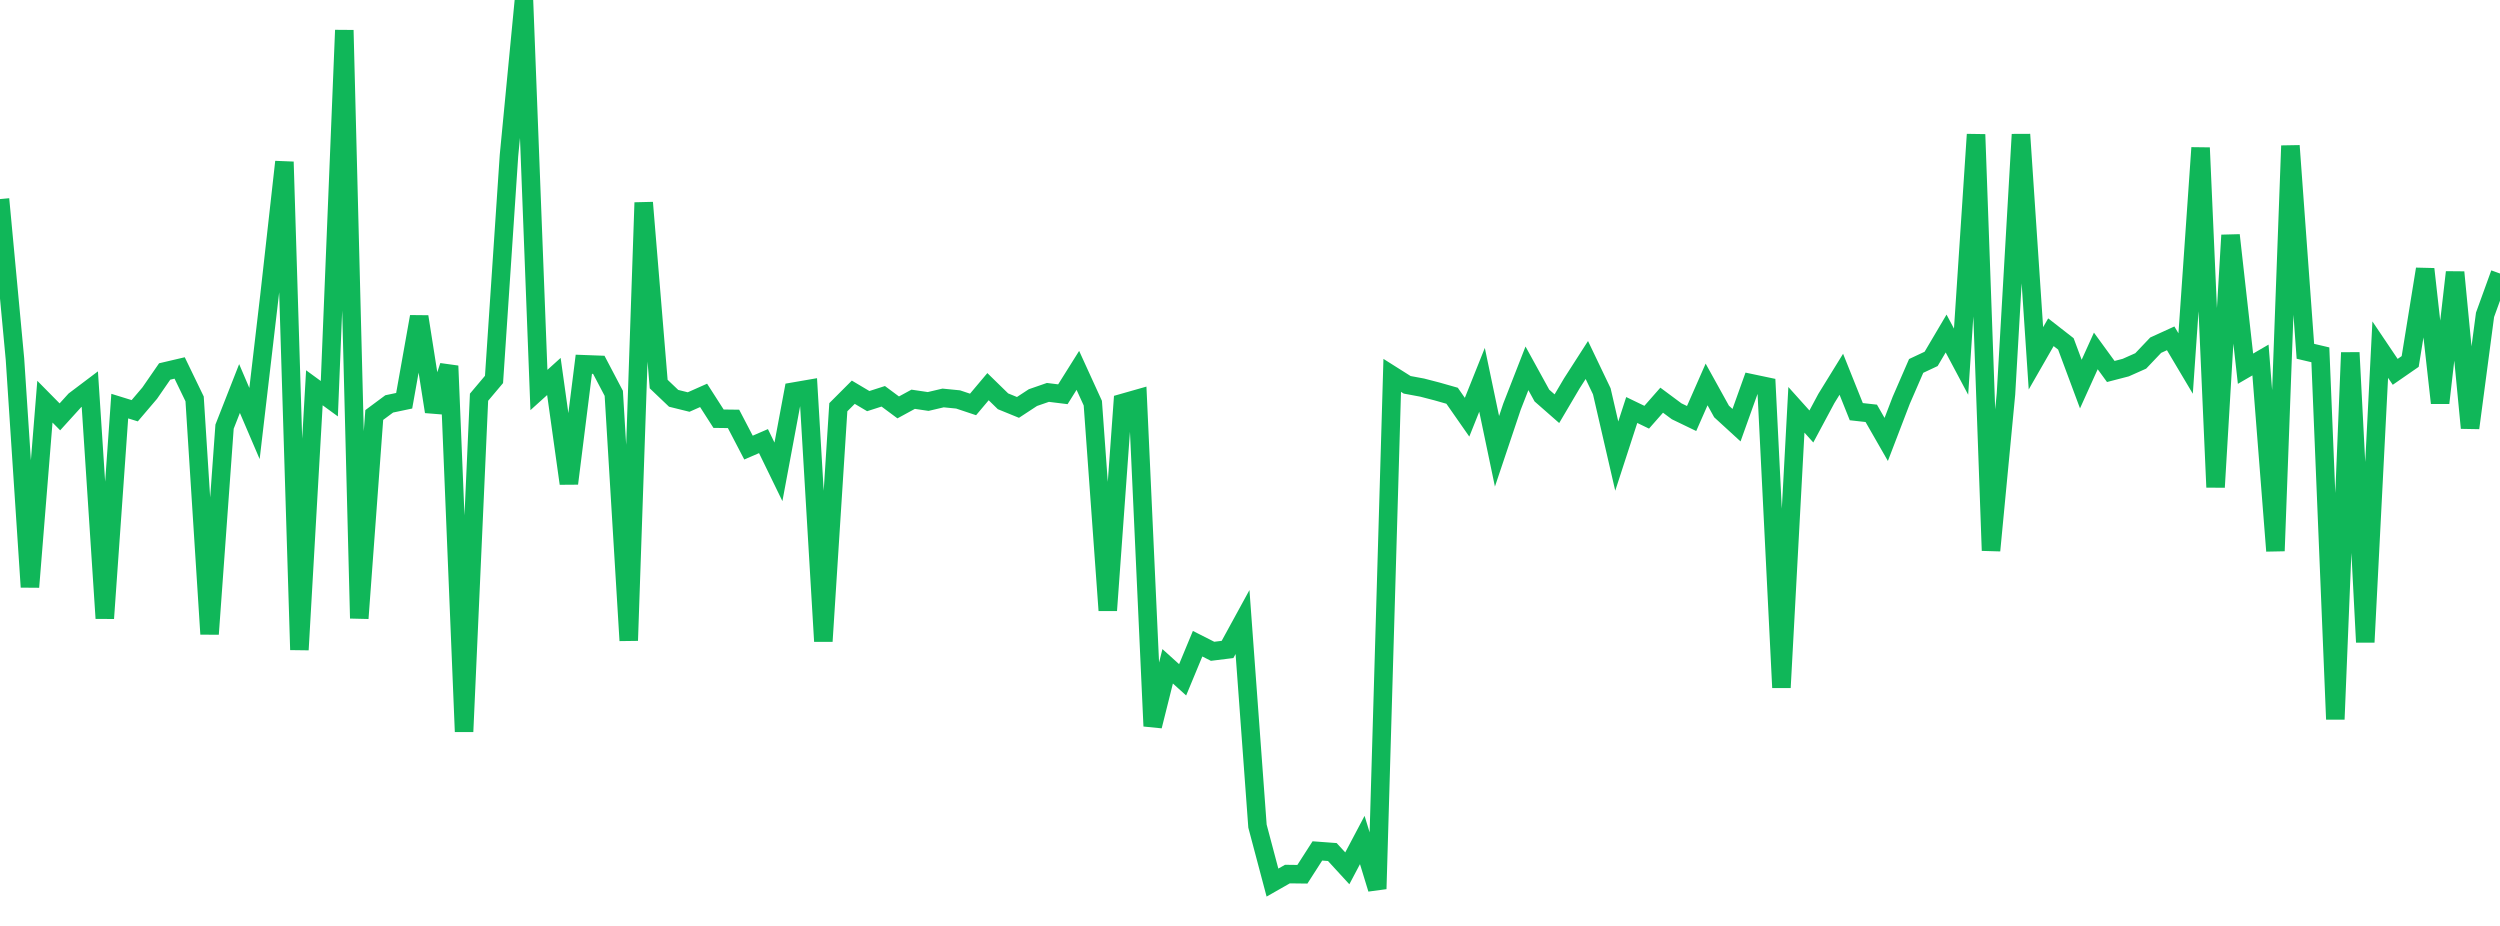 <?xml version="1.0" standalone="no"?>
<!DOCTYPE svg PUBLIC "-//W3C//DTD SVG 1.1//EN" "http://www.w3.org/Graphics/SVG/1.1/DTD/svg11.dtd">
<svg width="135" height="50" viewBox="0 0 135 50" preserveAspectRatio="none" class="sparkline" xmlns="http://www.w3.org/2000/svg"
xmlns:xlink="http://www.w3.org/1999/xlink"><path  class="sparkline--line" d="M 0 10.75 L 0 10.75 L 0.808 19.39 L 1.617 31.7 L 2.425 21.69 L 3.234 22.51 L 4.042 21.62 L 4.85 21.01 L 5.659 33.39 L 6.467 21.93 L 7.275 22.18 L 8.084 21.23 L 8.892 20.06 L 9.701 19.87 L 10.509 21.54 L 11.317 34.24 L 12.126 23.04 L 12.934 20.98 L 13.743 22.87 L 14.551 15.97 L 15.359 8.74 L 16.168 35.09 L 16.976 20.94 L 17.784 21.53 L 18.593 1.63 L 19.401 33.39 L 20.21 22.41 L 21.018 21.81 L 21.826 21.64 L 22.635 17.1 L 23.443 22.23 L 24.251 19.76 L 25.06 39.51 L 25.868 21.45 L 26.677 20.49 L 27.485 8.4 L 28.293 0 L 29.102 21.06 L 29.91 20.33 L 30.719 26.11 L 31.527 19.67 L 32.335 19.7 L 33.144 21.24 L 33.952 34.59 L 34.76 10.94 L 35.569 20.74 L 36.377 21.51 L 37.186 21.71 L 37.994 21.35 L 38.802 22.61 L 39.611 22.62 L 40.419 24.17 L 41.228 23.82 L 42.036 25.48 L 42.844 21.15 L 43.653 21.01 L 44.461 34.63 L 45.269 21.99 L 46.078 21.18 L 46.886 21.66 L 47.695 21.4 L 48.503 22 L 49.311 21.56 L 50.12 21.68 L 50.928 21.49 L 51.737 21.57 L 52.545 21.84 L 53.353 20.88 L 54.162 21.67 L 54.97 22 L 55.778 21.47 L 56.587 21.19 L 57.395 21.29 L 58.204 20 L 59.012 21.77 L 59.82 32.96 L 60.629 21.76 L 61.437 21.53 L 62.246 39.21 L 63.054 35.98 L 63.862 36.71 L 64.671 34.76 L 65.479 35.17 L 66.287 35.07 L 67.096 33.59 L 67.904 44.61 L 68.713 47.66 L 69.521 47.2 L 70.329 47.21 L 71.138 45.95 L 71.946 46.01 L 72.754 46.89 L 73.563 45.36 L 74.371 48 L 75.18 20.27 L 75.988 20.78 L 76.796 20.93 L 77.605 21.14 L 78.413 21.37 L 79.222 22.53 L 80.03 20.51 L 80.838 24.37 L 81.647 21.96 L 82.455 19.89 L 83.263 21.36 L 84.072 22.07 L 84.88 20.7 L 85.689 19.44 L 86.497 21.13 L 87.305 24.63 L 88.114 22.14 L 88.922 22.53 L 89.731 21.61 L 90.539 22.21 L 91.347 22.6 L 92.156 20.76 L 92.964 22.22 L 93.772 22.96 L 94.581 20.7 L 95.389 20.87 L 96.198 37.13 L 97.006 22.13 L 97.814 23.03 L 98.623 21.52 L 99.431 20.21 L 100.24 22.23 L 101.048 22.32 L 101.856 23.73 L 102.665 21.62 L 103.473 19.76 L 104.281 19.38 L 105.09 18.01 L 105.898 19.53 L 106.707 7.26 L 107.515 29.73 L 108.323 21.27 L 109.132 7.26 L 109.94 19.35 L 110.749 17.94 L 111.557 18.57 L 112.365 20.74 L 113.174 18.95 L 113.982 20.06 L 114.79 19.85 L 115.599 19.49 L 116.407 18.64 L 117.216 18.27 L 118.024 19.63 L 118.832 7.98 L 119.641 26.31 L 120.449 12.7 L 121.257 19.91 L 122.066 19.44 L 122.874 29.75 L 123.683 7.87 L 124.491 18.97 L 125.299 19.16 L 126.108 38.84 L 126.916 19.04 L 127.725 34.68 L 128.533 18.88 L 129.341 20.08 L 130.15 19.52 L 130.958 14.53 L 131.766 21.76 L 132.575 14.7 L 133.383 23.11 L 134.192 17 L 135 14.77" fill="none" stroke-width="1" stroke="#10b759"></path></svg>